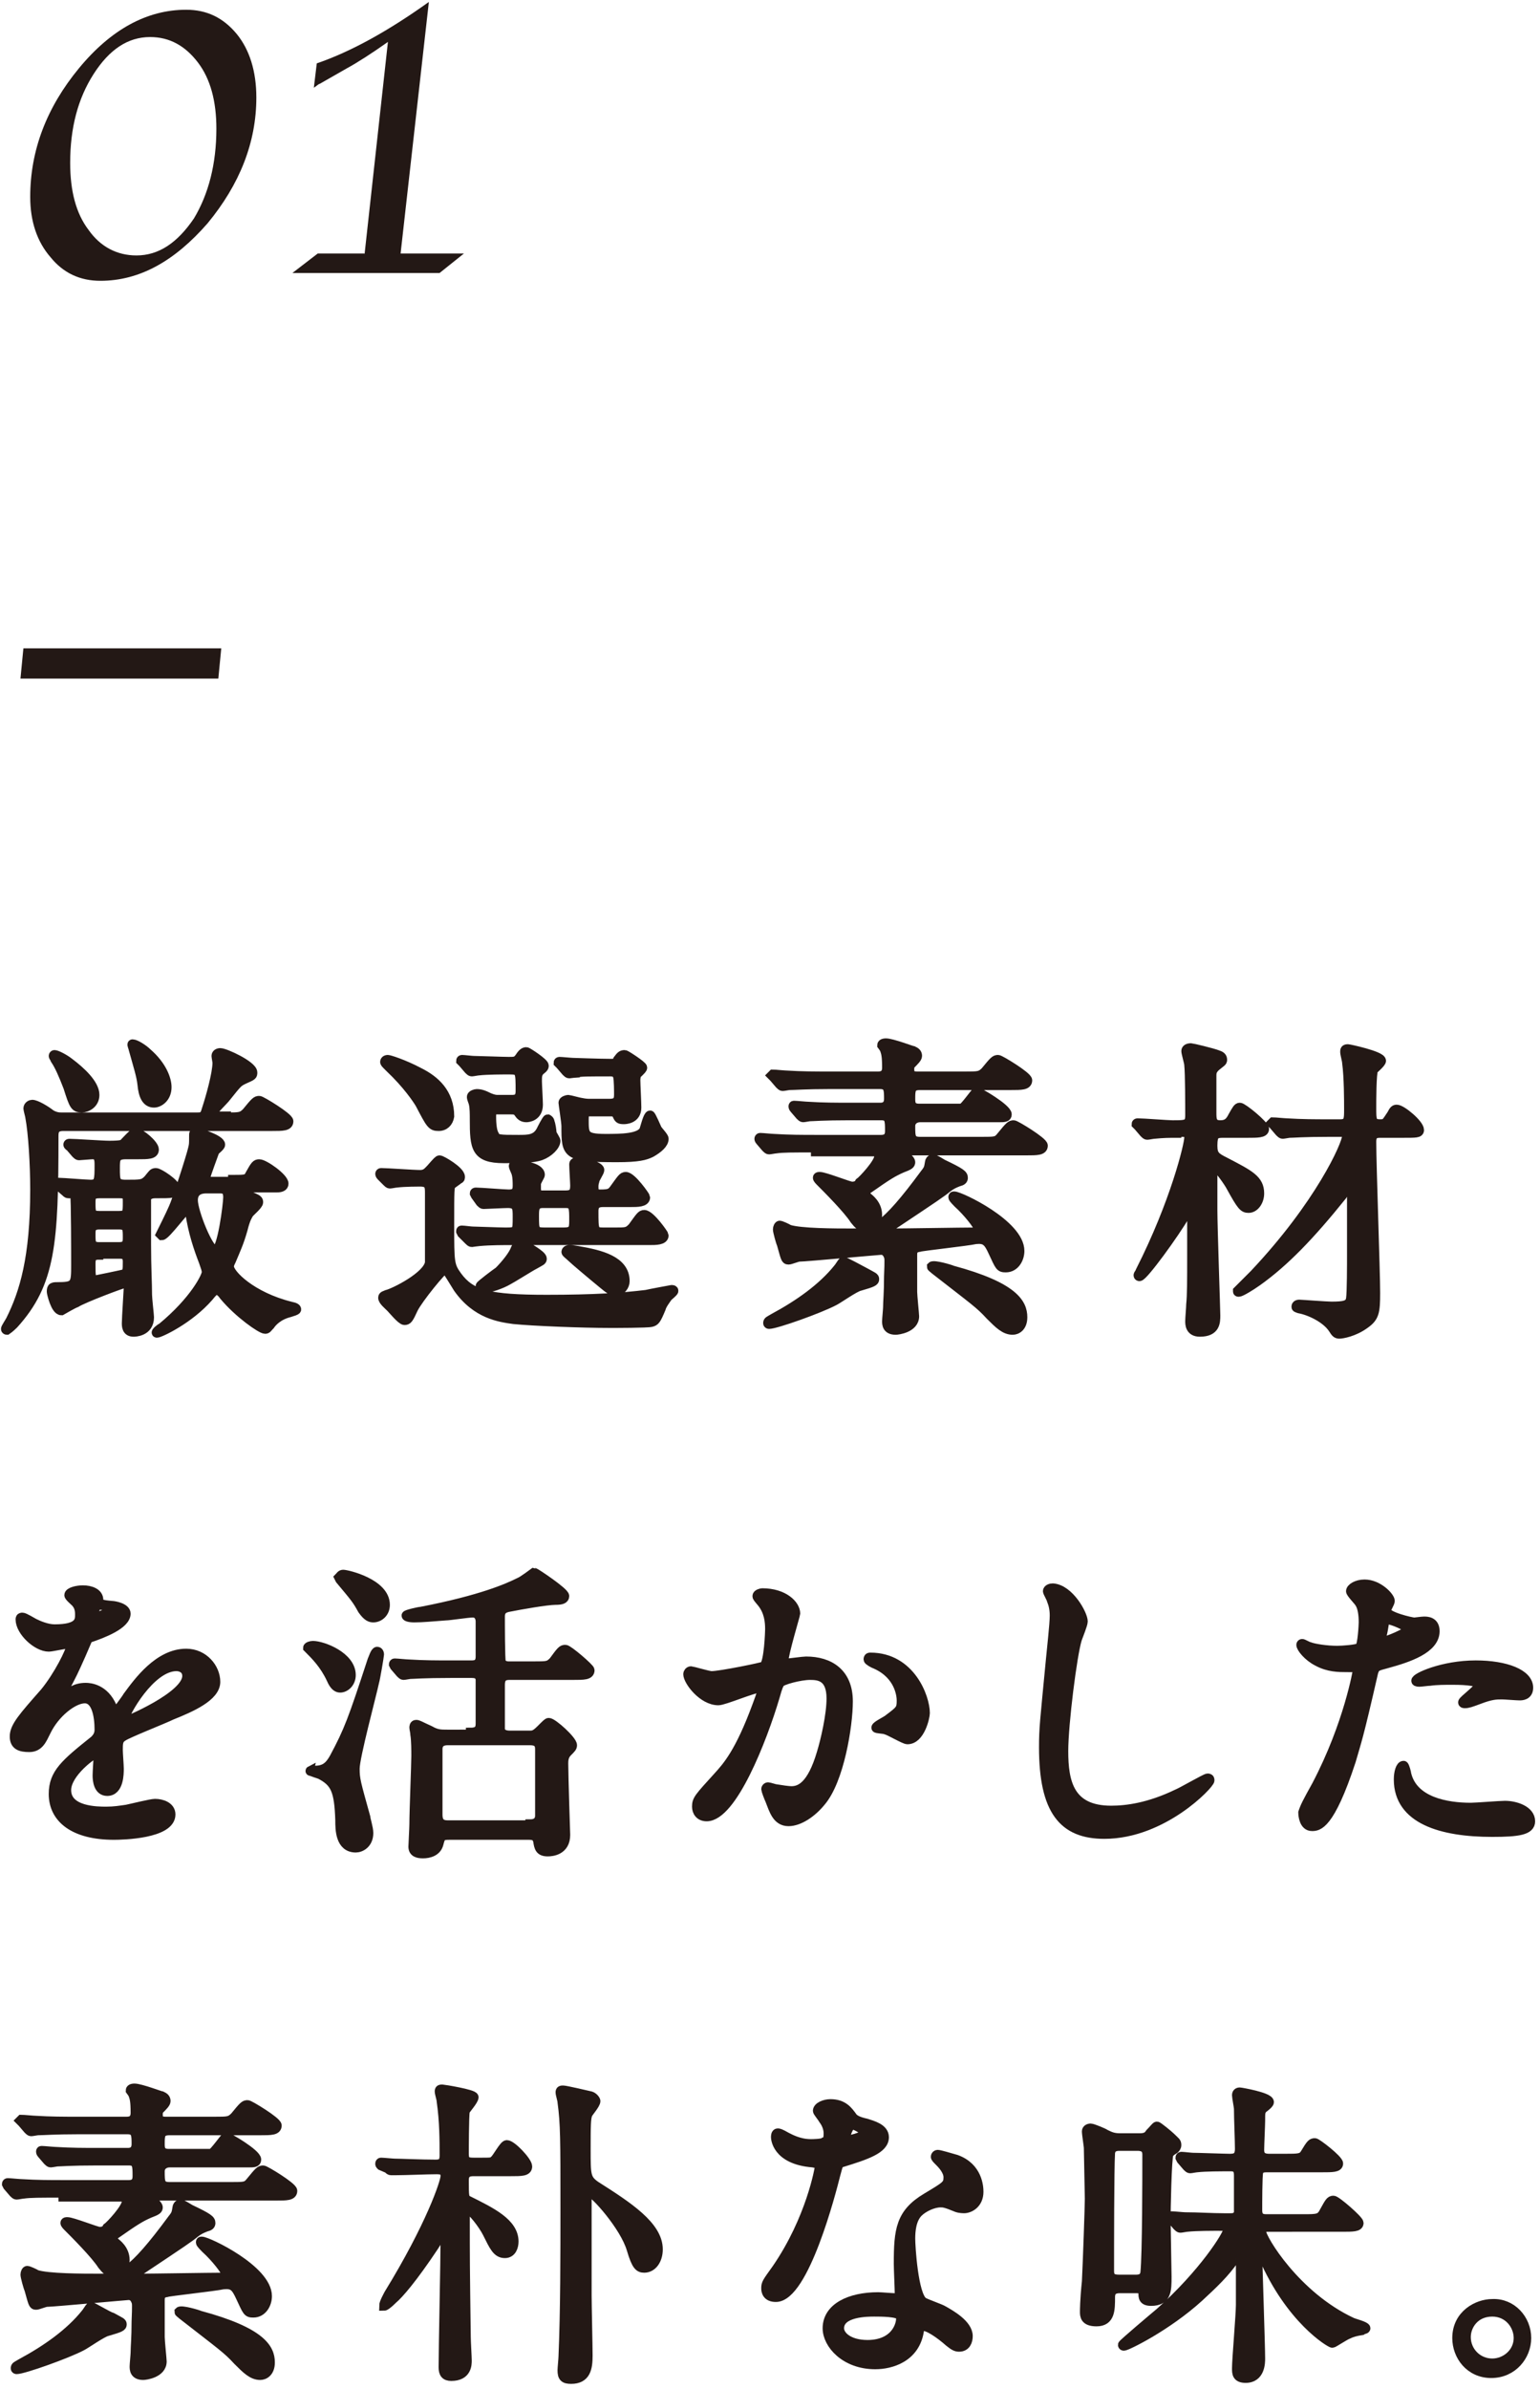 <?xml version="1.0" encoding="utf-8"?>
<!-- Generator: Adobe Illustrator 22.0.1, SVG Export Plug-In . SVG Version: 6.00 Build 0)  -->
<svg version="1.1" id="レイヤー_1" xmlns="http://www.w3.org/2000/svg" xmlns:xlink="http://www.w3.org/1999/xlink" x="0px"
	 y="0px" viewBox="0 0 158 245" style="enable-background:new 0 0 158 245;" xml:space="preserve">
<style type="text/css">
	.st0{fill:#231815;stroke:#231815;stroke-miterlimit:10;}
	.st1{fill:#231815;}
</style>
<g>
	<path class="st0" d="M23.2,114.6c1.4,0,1.6,0,2.1-0.5c0.9-1.1,1-1.2,1.3-1.2c0.2,0,3,1.7,3,2.1c0,0.5-0.6,0.5-1.7,0.5H6.5
		c-1,0-1,0.6-1,1.1c0,10.9-0.3,15-4.1,19.2c-0.4,0.4-0.7,0.6-0.7,0.6c0,0-0.1,0-0.1-0.1s0.4-0.7,0.5-0.9c1.4-2.8,2.5-6.4,2.5-13.4
		c0-2.6-0.2-5.8-0.5-7.4c0-0.1-0.2-0.8-0.2-0.9c0-0.3,0.3-0.4,0.4-0.4c0.4,0,1.4,0.6,1.9,1c0.5,0.3,0.9,0.3,1.1,0.3h13.9
		c0.5,0,0.8,0,1-0.8c0.4-1.2,1.1-3.7,1.1-4.8c0-0.1-0.1-0.6-0.1-0.7c0-0.2,0.2-0.3,0.4-0.3c0.5,0,3.3,1.3,3.3,2c0,0.3,0,0.3-0.9,0.7
		c-0.6,0.3-0.6,0.3-1.8,1.8c-0.2,0.3-1.5,1.5-1.5,1.8c0,0.2,0.3,0.2,0.4,0.2H23.2z M12.9,118.4c-1.1,0-1.1,0.5-1.1,1.4
		c0,1.3,0,1.7,1.1,1.7c1.6,0,1.8,0,2.3-0.5c0.5-0.6,0.5-0.7,0.8-0.7c0.3,0,2,1.1,2,1.6c0,0.5-0.2,0.5-2.1,0.5
		c-0.7,0-0.9,0.4-0.9,0.6v4.7c0,2.3,0.1,3.9,0.1,5.1c0,0.4,0.2,2.1,0.2,2.3c0,1.5-1.5,1.5-1.6,1.5c-0.7,0-0.7-0.6-0.7-0.9
		c0-0.5,0.2-3.5,0.2-3.7c0-0.1,0-0.4-0.4-0.4c-0.2,0-4.2,1.5-5,2c-0.3,0.1-1.5,0.8-1.5,0.8c-0.6,0-1-1.8-1-1.9
		c0-0.5,0.1-0.5,0.8-0.5c1.7,0,1.7-0.4,1.7-2.3c0-0.8,0-6.9-0.1-7.1c-0.1-0.2-0.1-0.2-0.7-0.2c-0.1,0-0.2-0.1-0.3-0.2L6,121.6
		c-0.1-0.2-0.1-0.2-0.1-0.2c0-0.1,0.1-0.1,0.1-0.1c0.5,0,2.8,0.2,3.3,0.2c0.9,0,0.9-0.5,0.9-2c0-0.5,0-1.1-0.7-1.1
		c-0.2,0-1.3,0.1-1.4,0.1c-0.1,0-0.2-0.1-0.3-0.2l-0.6-0.7C7,117.5,7,117.4,7,117.4c0-0.1,0.1-0.1,0.1-0.1c0.6,0,3.4,0.2,4.1,0.2
		c1.2,0,1.4-0.1,1.5-0.2c0.2-0.2,1-1.1,1.2-1.1c0.5,0,1.9,1.2,1.9,1.7c0,0.5-0.6,0.5-1.7,0.5H12.9z M9.7,112.3
		c0,0.9-0.8,1.3-1.3,1.3c-0.7,0-0.8-0.2-1.4-2.1c-0.5-1.3-0.9-2.2-1.3-2.8c0-0.1-0.2-0.3-0.2-0.4c0,0,0-0.1,0.1-0.1
		c0.2,0,1,0.4,1.5,0.8C8.3,109.9,9.7,111.2,9.7,112.3z M10.2,122.4c-0.8,0-0.9,0.3-0.9,0.9c0,1.1,0,1.4,0.9,1.4h2
		c0.9,0,0.9-0.3,0.9-1.4c0-0.6,0-0.9-0.8-0.9H10.2z M10.2,125.6c-0.9,0-0.9,0.5-0.9,1c0,0.9,0,1.3,0.9,1.3h2c0.9,0,0.9-0.5,0.9-1
		c0-0.9,0-1.3-0.9-1.3H10.2z M10.1,128.7c-0.8,0-0.8,0.5-0.8,1c0,1.2,0,1.6,0.5,1.6c0.1,0,2.5-0.5,2.9-0.6c0.4-0.2,0.4-0.4,0.4-1.3
		c0-0.8-0.5-0.8-0.9-0.8H10.1z M17.1,111.5c0,1.1-0.8,1.6-1.3,1.6c-0.8,0-1.1-0.8-1.2-1.9c-0.1-0.9-0.4-1.8-0.9-3.6
		c0-0.1-0.2-0.5-0.1-0.5c0.3,0,1.1,0.5,1.5,0.9C16.6,109.3,17.1,110.7,17.1,111.5z M23.9,121c1.4,0,1.5,0,1.8-0.6
		c0.5-0.9,0.6-1,0.9-1c0.5,0,2.5,1.4,2.5,2c0,0.3-0.3,0.4-0.7,0.4c-0.4,0-0.9,0-1.4,0h-2.2c-0.1,0-0.4,0-0.4,0.2
		c0,0.1,0.1,0.2,0.8,0.5c1.1,0.5,1.3,0.5,1.3,0.8c0,0.3-0.9,1-1,1.2c-0.1,0.2-0.3,0.4-0.6,1.6c-0.4,1.4-0.7,2-1.2,3.2
		c-0.1,0.2-0.2,0.4-0.2,0.6c0,0.8,2.3,3.1,6.3,4.1c0.5,0.1,0.6,0.2,0.6,0.3c0,0.1-0.4,0.2-0.7,0.3c-1.2,0.3-1.8,1-2,1.3
		c-0.3,0.3-0.3,0.4-0.5,0.4c-0.4,0-2.7-1.6-4.2-3.4c-0.2-0.3-0.5-0.6-0.8-0.6c-0.2,0-0.4,0.2-0.8,0.7c-2,2.3-5,3.7-5.3,3.7
		c-0.2,0,0.4-0.5,0.5-0.5c3.4-2.8,4.6-5.3,4.6-5.7c0-0.3-0.1-0.5-0.3-1.1c-0.5-1.3-1.1-3-1.4-5.1c0-0.1-0.1-0.4-0.2-0.4
		c-0.3,0-2.3,2.8-2.7,2.8l-0.1-0.1c0.1-0.2,1-2,1.3-2.7c0.3-0.6,1.8-5.2,2-6.1c0.1-0.4,0.1-0.5,0.1-1.2c0-0.4,0-0.4,0.2-0.4
		c0.4,0,2.5,0.7,2.5,1.2c0,0.2-0.6,0.6-0.6,0.7c-0.1,0.3-0.9,2.4-0.9,2.6c0,0.5,0.4,0.5,0.6,0.5H23.9z M21.2,121.9
		c-0.3,0-1.4,0-1.4,1.2c0,1.2,1.6,5.2,2.3,5.2s1.3-4.8,1.3-5.5c0-0.9-0.5-0.9-0.9-0.9H21.2z"/>
	<path class="st0" d="M39.1,120.6c-0.1-0.1-0.1-0.2-0.1-0.2c0-0.1,0.1-0.1,0.1-0.1c0.6,0,3.3,0.2,4,0.2c0.6,0,0.8-0.3,1.1-0.6
		c0.7-0.8,0.8-0.9,0.9-0.9c0.2,0,2.1,1.1,2.1,1.7c0,0.1,0,0.2-0.1,0.2c-0.1,0.1-0.7,0.5-0.8,0.6c-0.2,0.2-0.2,0.5-0.2,4.1
		c0,3.9,0,4.2,0.8,5.3c1.4,1.9,3.2,2.4,9.2,2.4c4.9,0,7.7-0.2,10.2-0.5c0.4-0.1,2.6-0.5,2.6-0.5c0.1,0,0.2,0,0.2,0.1
		c0,0.1-0.5,0.5-0.6,0.6c-0.2,0.3-0.6,0.8-0.7,1.2c-0.5,1.2-0.6,1.3-1,1.4c-0.4,0.1-3.7,0.1-4.2,0.1c-2.9,0-7.9-0.2-9.9-0.4
		c-1.4-0.2-3.8-0.5-5.7-3.2c-0.2-0.3-1.2-2-1.3-2c-0.3,0-2.8,3.1-3.3,4.1c-0.5,1.1-0.6,1.2-0.9,1.2c-0.3,0-1.2-1.1-1.4-1.3
		c-0.3-0.3-0.8-0.7-0.8-1c0-0.2,0.2-0.2,0.4-0.3c0.8-0.2,4.2-1.9,4.4-3.3v-7.1c0-0.7,0-1.2-1-1.2c-0.1,0-1.6,0-2.4,0.1
		c-0.1,0-0.6,0.1-0.7,0.1c-0.1,0-0.2-0.1-0.3-0.2L39.1,120.6z M45,115.5c-0.7,0-0.8-0.2-1.9-2.3c-0.3-0.5-1.3-2-3.1-3.7
		c-0.5-0.5-0.5-0.5-0.5-0.6c0-0.1,0.1-0.2,0.3-0.2c0.1,0,1.5,0.4,3.2,1.3c1.6,0.8,3.1,2.1,3.1,4.5C46,115.1,45.6,115.5,45,115.5z
		 M47.4,126.5c-0.1-0.2-0.1-0.2-0.1-0.2c0-0.1,0-0.1,0.1-0.1c0.2,0,0.9,0.1,1.1,0.1c0.3,0,2.7,0.1,3.4,0.1c1.2,0,1.2-0.1,1.2-1.6
		c0-0.9,0-1.4-1-1.4c-0.4,0-2.3,0.1-2.5,0.1c-0.1,0-0.2-0.1-0.3-0.2l-0.5-0.7c-0.1-0.2-0.1-0.2-0.1-0.2c0-0.1,0.1-0.1,0.1-0.1
		c0.5,0,2.9,0.2,3.4,0.2c0.8,0,0.9-0.4,0.9-0.9c0-0.3,0-0.8-0.1-1.2c0-0.1-0.3-0.7-0.3-0.8c0-0.1,0.1-0.1,0.2-0.1
		c0.5,0,2.5,0.2,2.5,1c0,0.1-0.4,0.7-0.4,0.9c0,0.1,0,0.3,0,0.5c0,0.7,0.4,0.7,0.7,0.7h2.3c0.8,0,1-0.3,1-1c0-0.3-0.1-1.8-0.1-2.2
		c0-0.2,0.3-0.2,0.4-0.2c0.4,0,2.2,0.4,2.2,0.8c0,0.2-0.5,0.9-0.5,1.1c-0.1,0.3-0.1,0.5-0.1,0.6c0,0.6,0.1,0.8,0.7,0.8
		c0.9,0,1.1-0.1,1.4-0.5c0.8-1.1,0.9-1.3,1.2-1.3c0.6,0,2,2,2,2.1c0,0.5-0.8,0.5-1.5,0.5h-2.8c-0.5,0-1,0.1-1,0.9c0,2,0,2.2,1,2.2
		h1.1c1.3,0,1.4,0,1.9-0.5c0.8-1.1,0.9-1.3,1.2-1.3c0.6,0,2,2,2,2.1c0,0.5-0.8,0.5-1.5,0.5h-14c-0.9,0-2.3,0-3.4,0.1
		c-0.1,0-0.8,0.1-0.8,0.1c-0.1,0-0.2-0.1-0.3-0.2L47.4,126.5z M51.1,113.7c-0.6,0-0.7,0.3-0.7,0.8c0,0.9,0.1,1.6,0.3,1.9
		c0.2,0.5,0.5,0.5,2.5,0.5c1,0,1.8,0,2.3-0.9c0.1-0.2,0.6-1.2,0.7-1.2c0,0,0.2,0.1,0.2,0.3c0.1,0.2,0.2,0.9,0.2,1.1
		c0,0.1,0.4,0.7,0.4,0.8c0,0.5-0.7,1.2-1.5,1.5c-0.8,0.3-2.2,0.3-3.8,0.3c-2.9,0-3-1.1-3-4c0-0.5,0-1.2-0.1-1.6
		c0-0.1-0.2-0.5-0.2-0.7c0-0.2,0.4-0.3,0.5-0.3c0.4,0,0.7,0.1,1.3,0.4c0.5,0.2,0.7,0.2,0.9,0.2h1.4c0.5,0,0.9-0.1,0.9-0.9
		c0-2,0-2.2-1.1-2.2c-0.8,0-2.3,0-3.2,0.1c-0.1,0-0.6,0.1-0.7,0.1c-0.1,0-0.2-0.1-0.3-0.2l-0.6-0.7c-0.2-0.2-0.2-0.2-0.2-0.2
		c0-0.1,0.1-0.1,0.1-0.1c0.2,0,1,0.1,1.2,0.1c0.4,0,3,0.1,3.6,0.1c0.6,0,0.8,0,1.1-0.4c0.2-0.3,0.4-0.6,0.7-0.6
		c0.1,0,1.8,1.1,1.8,1.4c0,0.1,0,0.2-0.4,0.5c-0.3,0.3-0.3,0.6-0.3,1.1c0,0.3,0.1,2,0.1,2.4c0,1.2-1,1.3-1.2,1.3
		c-0.4,0-0.6-0.2-0.8-0.5c-0.2-0.3-0.5-0.3-0.8-0.3H51.1z M55.6,129.1c0,0.2-0.1,0.2-0.8,0.6c-0.4,0.2-2.3,1.4-2.7,1.6
		c-0.7,0.4-1.8,0.8-2.5,0.8c-0.1,0-0.3,0-0.3-0.2c0-0.1,1.6-1.3,1.9-1.5c0.7-0.7,1.5-1.7,1.7-2.3c0.3-0.6,0.3-0.6,0.5-0.6
		c0.1,0,0.2,0.1,0.3,0.1C54,127.9,55.6,128.7,55.6,129.1z M55.7,123.4c-0.9,0-0.9,0.6-0.9,1.3c0,1.5,0,1.7,1.1,1.7h1.9
		c1,0,1.1-0.3,1.1-1.2c0-1.4,0-1.8-0.9-1.8H55.7z M60.8,113.9c-0.7,0-0.9,0.1-0.9,0.9c0,1.6,0,2,2.2,2c1.6,0,3.6,0,4-0.9
		c0.1-0.3,0.4-1.5,0.6-1.5c0.1,0,0.6,1.2,0.7,1.4c0.1,0.2,0.7,0.8,0.7,1c0,0.5-0.6,1-1.3,1.4c-0.6,0.3-1.3,0.5-3.5,0.5
		c-5.2,0-5.2-0.3-5.2-3.2c0-0.4-0.3-2.3-0.3-2.4c0-0.2,0.4-0.3,0.5-0.3c0.1,0,1.2,0.3,1.3,0.3c0.5,0.1,0.7,0.1,1,0.1h1.9
		c0.7,0,1-0.2,1-0.9c0-0.3,0-1.6-0.1-1.9c-0.1-0.4-0.4-0.5-0.8-0.5c-1.9,0-3.2,0-3.3,0.1c-0.1,0-0.9,0.1-0.9,0.1
		c-0.1,0-0.2-0.1-0.3-0.2l-0.6-0.7c-0.2-0.2-0.2-0.2-0.2-0.2c0-0.1,0.1-0.1,0.1-0.1c0.2,0,1.2,0.1,1.4,0.1c0.2,0,2.7,0.1,3.9,0.1
		c0.5,0,0.6-0.1,0.7-0.4c0.3-0.4,0.4-0.5,0.7-0.5c0.1,0,1.8,1.1,1.8,1.3c0,0.1-0.1,0.2-0.4,0.5c-0.2,0.1-0.3,0.4-0.3,0.8
		c0,0.4,0.1,2.3,0.1,2.8c0,1.2-1.2,1.2-1.3,1.2c-0.5,0-0.5-0.1-0.7-0.5c-0.1-0.3-0.5-0.3-0.7-0.3H60.8z M64.1,131.4
		c0,0.5-0.4,1-0.9,1c-0.5,0-0.8-0.3-1.3-0.7c-1.1-0.9-3-2.5-3.3-2.8c-0.2-0.2-0.5-0.4-0.5-0.5s0.1-0.2,0.3-0.2c0.3,0,0.3,0,0.9,0.1
		C61.6,128.7,64.1,129.3,64.1,131.4z"/>
	<path class="st0" d="M83.7,117.7c-2.5,0-3.4,0-4.1,0.1c-0.1,0-0.6,0.1-0.7,0.1s-0.2-0.1-0.3-0.2L78,117c-0.1-0.1-0.1-0.2-0.1-0.2
		c0,0,0-0.1,0.1-0.1c0.2,0,1.2,0.1,1.4,0.1c1.6,0.1,2.9,0.1,4.4,0.1h6.6c0.8,0,0.9-0.5,0.9-0.9c0-1.1,0-1.6-0.9-1.6h-3.2
		c-2.8,0-3.8,0.1-4.1,0.1c-0.1,0-0.6,0.1-0.7,0.1s-0.2-0.1-0.3-0.2l-0.6-0.7c-0.1-0.1-0.1-0.2-0.1-0.2c0-0.1,0-0.1,0.1-0.1
		c0.2,0,1.2,0.1,1.4,0.1c1.6,0.1,2.9,0.1,4.4,0.1h3c0.2,0,0.9,0,0.9-0.9c0-0.9,0-1.5-0.9-1.5h-5.2c-2.5,0-3.5,0.1-4.1,0.1
		c-0.1,0-0.6,0.1-0.7,0.1c-0.1,0-0.2-0.1-0.3-0.2l-0.6-0.7c-0.1-0.1-0.2-0.2-0.2-0.2c0,0,0.1-0.1,0.1-0.1c0.2,0,1.2,0.1,1.4,0.1
		c1.6,0.1,2.9,0.1,4.4,0.1h5c0.5,0,0.9-0.2,0.9-0.9c0-1.2-0.1-1.5-0.2-1.8c0-0.1-0.3-0.5-0.3-0.5c0-0.1,0.1-0.2,0.4-0.2
		c0.6,0,2.7,0.8,2.8,0.8c0.2,0.1,0.4,0.2,0.4,0.5c0,0.2-0.3,0.5-0.7,0.9c-0.1,0.1-0.1,0.4-0.1,0.5c0,0.5,0.2,0.7,0.8,0.7h4.9
		c1.4,0,1.6,0,2.1-0.5c0.9-1.1,1-1.2,1.3-1.2c0.2,0,3,1.7,3,2.1c0,0.5-0.6,0.5-1.7,0.5h-9.3c-1,0-1,0.5-1,1.4c0,0.4,0,1,0.9,1h3.3
		c0.8,0,0.9,0,1.1,0c0.3-0.1,1.4-1.7,1.5-1.7c0.2,0,3.1,1.7,3.1,2.3c0,0.3-0.3,0.3-0.8,0.3c-0.4,0-0.5,0-2,0h-6.1
		c-0.5,0-1,0.3-1,0.9c0,1.1,0,1.6,1,1.6h6.3c1.4,0,1.6,0,2-0.5c0.9-1.1,1-1.2,1.3-1.2c0.2,0,3,1.7,3,2.1c0,0.5-0.6,0.5-1.7,0.5H92.8
		c-0.1,0-0.3,0-0.3,0.2c0,0.1,0.3,0.3,0.4,0.4c0.4,0.3,0.5,0.5,0.5,0.6c0,0.2-0.1,0.3-0.9,0.6c-0.9,0.4-1.4,0.7-3.4,2.1
		c-0.2,0.1-0.3,0.3-0.3,0.5s0.1,0.3,0.2,0.4c0.1,0.1,1,0.7,1,1.8c0,1.1-0.9,1.2-1.2,1.2c-0.5,0-0.7-0.2-1.1-0.7
		c-0.7-1.1-2.8-3.2-3.6-4c0,0-0.2-0.2-0.2-0.3c0-0.1,0.1-0.1,0.2-0.1c0.5,0,3,1,3.3,1c0.5,0,0.7-0.2,0.8-0.4c0.3-0.2,2-2,2-2.7
		c0-0.1-0.1-0.5-0.6-0.5H83.7z M88.7,130.5c0.9,0.5,1,0.5,1,0.7c0,0.2-0.1,0.3-1.5,0.7c-0.5,0.1-2.2,1.3-2.6,1.5
		c-1.5,0.8-6,2.4-6.7,2.4c0,0-0.1,0-0.1-0.1c0-0.2,0.1-0.2,0.6-0.5c2.6-1.4,5-3.1,6.6-5.1c0.1-0.1,0.4-0.6,0.5-0.7
		C86.7,129.4,88.3,130.3,88.7,130.5z M94.3,127.9c-0.7,0.1-0.7,0.5-0.7,0.9c0,2.9,0,3.2,0,3.7c0,0.4,0.2,2.3,0.2,2.5
		c0,1.2-1.7,1.4-1.9,1.4c-0.9,0-0.9-0.6-0.9-0.9c0-0.2,0.1-1.2,0.1-1.4c0-0.6,0.1-1.5,0.1-3.2c0-0.3,0.1-1.8,0-2
		c-0.1-0.3-0.3-0.7-0.8-0.7c-0.2,0-7.8,0.7-8.4,0.7c-0.2,0-0.9,0.3-1.1,0.3c-0.3,0-0.3-0.2-0.7-1.6c-0.1-0.2-0.4-1.3-0.4-1.5
		c0-0.2,0.1-0.4,0.2-0.4s0.8,0.3,0.9,0.4c1.2,0.4,4.8,0.4,6.5,0.4c2.1,0,3.3-0.4,7.5-6.1c0.4-0.5,0.4-0.6,0.5-1.2
		c0-0.1,0.1-0.3,0.3-0.3c0.1,0,0.2,0,1,0.5c1.9,0.9,2.1,1.1,2.1,1.4c0,0.2-0.1,0.3-0.5,0.4c-0.5,0.2-0.7,0.3-1.1,0.6
		c-0.6,0.5-1.2,0.9-6,4.1c-0.1,0.1-0.2,0.2-0.2,0.3c0,0.3,0.3,0.3,0.5,0.3c1.3,0,7.2-0.1,8.4-0.1c0.3,0,0.5,0,0.5-0.4
		c0-0.3-1.1-1.7-2.1-2.6c-0.1-0.1-0.5-0.5-0.5-0.6s0-0.1,0.1-0.1c0.6,0,6.7,2.9,6.7,5.6c0,0.8-0.5,1.7-1.4,1.7
		c-0.6,0-0.6-0.1-1.3-1.6c-0.5-1.1-0.8-1.4-1.8-1.3C99.2,127.3,94.5,127.8,94.3,127.9z M97.7,130.3c6.3,1.7,7.2,3.4,7.2,4.8
		c0,1-0.6,1.3-1,1.3c-0.8,0-1.4-0.6-2.3-1.5c-1.1-1.2-1.6-1.5-5.7-4.7c-0.2-0.2-0.3-0.2-0.3-0.3C95.8,129.7,97.5,130.2,97.7,130.3z"
		/>
	<path class="st0" d="M120.7,116.2c-0.8,0-1.3,0-2.3,0.1c-0.1,0-0.6,0.1-0.7,0.1c-0.1,0-0.2-0.1-0.3-0.2l-0.6-0.7
		c-0.1-0.1-0.2-0.2-0.2-0.2c0-0.1,0.1-0.1,0.1-0.1c0.6,0,3.1,0.2,3.6,0.2c1.4,0,1.8,0,1.8-1s0-4.3-0.1-5.2c0-0.2-0.3-1.2-0.3-1.4
		c0-0.2,0.2-0.3,0.5-0.3c0.1,0,2.2,0.5,2.7,0.7c0.3,0.1,0.5,0.2,0.5,0.5c0,0.2-0.1,0.2-0.7,0.7c-0.3,0.3-0.4,0.5-0.4,0.9
		c0,0.6,0,3.2,0,3.8c0,0.7,0,1.3,0.9,1.3c0.7,0,1-0.3,1.3-0.9c0.4-0.7,0.5-0.9,0.7-0.9c0.3,0,2.5,1.8,2.5,2.2c0,0.4-0.7,0.4-1.7,0.4
		h-2.5c-0.8,0-1.1,0.1-1.1,1.3c0,1,0.3,1.2,1.3,1.7c2.5,1.3,3.5,1.8,3.5,3.2c0,0.8-0.5,1.5-1.1,1.5c-0.5,0-0.7-0.2-1.8-2.2
		c-0.2-0.4-1.3-2-1.6-2c-0.3,0-0.3,0.5-0.3,0.6v3.8c0,1.7,0.3,10.3,0.3,10.8c0,0.7,0,1.7-1.6,1.7c-1,0-1-0.8-1-1.1
		c0-0.3,0.1-1.4,0.1-1.7c0.1-1,0.1-2.3,0.1-5.2c0-0.7,0-3.7,0-4.3c0-0.3,0-0.5-0.1-0.5s-0.2,0.1-0.6,0.8c-1.1,1.9-4.3,6.3-4.7,6.3
		c-0.1,0-0.1-0.1-0.1-0.1c0-0.1,0.2-0.3,0.2-0.4c3.6-7.1,5-13,5-13.7c0-0.6-0.4-0.6-0.7-0.6H120.7z M136.4,116.1
		c-2.8,0-3.7,0.1-4.1,0.1c-0.1,0-0.6,0.1-0.7,0.1c-0.1,0-0.2-0.1-0.3-0.2l-0.6-0.7c-0.1-0.1-0.2-0.2-0.2-0.2c0,0,0.1-0.1,0.1-0.1
		c0.2,0,1.2,0.1,1.4,0.1c1.6,0.1,2.9,0.1,4.4,0.1h1.1c0.9,0,0.9-0.5,0.9-1.5c0-0.9,0-3.3-0.2-4.8c0-0.2-0.2-0.9-0.2-1.1
		c0-0.2,0-0.3,0.3-0.3c0.1,0,3.4,0.7,3.4,1.2c0,0.2-0.7,0.8-0.8,0.9c-0.2,0.3-0.2,3.3-0.2,3.9c0,1.3,0,1.7,0.9,1.7
		c0.6,0,0.6-0.1,1.2-1c0.2-0.4,0.3-0.5,0.5-0.5c0.5,0,2.3,1.5,2.3,2.1c0,0.3-0.3,0.3-1.7,0.3h-2.3c-0.5,0-0.9,0.1-0.9,0.9
		c0,2.5,0.4,13.3,0.4,15.5c0,2-0.1,2.5-1.1,3.2c-1.1,0.8-2.3,1-2.6,1c-0.3,0-0.4-0.2-0.6-0.5c-0.7-1.1-2.4-1.9-3.5-2.1
		c-0.3-0.1-0.3-0.1-0.3-0.2c0-0.1,0.1-0.2,0.3-0.2c0.2,0,2.8,0.2,3.3,0.2c1.3,0,1.9-0.1,2-0.8c0.1-0.6,0.1-3.6,0.1-4.5
		c0-0.6,0-6.1,0-6.4c0-0.2-0.1-0.4-0.3-0.4c-0.1,0-0.6,0.5-0.7,0.7c-3.3,4.1-5.9,6.8-8.7,8.8c-0.7,0.5-1.7,1.1-1.9,1.1
		c-0.1,0-0.1,0-0.1-0.1c0,0,1.5-1.5,1.7-1.7c6.7-7.1,9.5-13.3,9.5-14.2c0-0.4-0.3-0.4-0.5-0.4H136.4z"/>
	<path class="st0" d="M1.5,178.1c0-1,0.9-2,3.1-4.5c1.4-1.7,2.7-4.3,2.7-4.8c0-0.2-0.2-0.2-0.4-0.2c-0.3,0-1.6,0.3-1.9,0.3
		c-1.2,0-2.9-1.6-2.9-2.8c0-0.1,0-0.2,0.2-0.2c0.2,0,1,0.5,1.2,0.6c0.4,0.2,1.3,0.6,2.1,0.6c2.6,0,2.6-0.9,2.6-1.5
		c0-0.2,0-0.7-0.3-1.1c-0.1-0.2-0.8-0.7-0.8-0.9c0-0.3,0.8-0.5,1.4-0.5c0.8,0,1.6,0.3,1.6,1c0,0.4,0.2,0.5,1.4,0.6
		c0.2,0,1.4,0.2,1.4,0.8c0,1.1-2.3,2-3.8,2.5C9,168,9,168.1,8.3,169.7c-0.8,1.8-0.9,2-1.7,3.5c-0.2,0.3-0.2,0.4-0.2,0.5
		c0,0.1,0,0.1,0.1,0.1s0.7-0.2,1-0.4c0.4-0.2,0.8-0.3,1.3-0.3c0.4,0,1.9,0.1,2.7,2c0.2,0.5,0.3,0.6,0.3,0.6c0.1,0,1.2-1.5,1.3-1.7
		c1.1-1.5,3.2-4.4,6-4.4c1.8,0,3,1.5,3,2.9c0,1.5-2.5,2.6-4.5,3.4c-0.8,0.4-4.4,1.8-5,2.2c-0.5,0.3-0.5,0.7-0.5,1.4
		c0,0.3,0.1,1.6,0.1,1.9c0,0.5,0,2.3-1.2,2.3c-0.9,0-1-1.1-1-1.6c0-0.3,0.1-1.9,0.1-1.9c0-0.1,0-0.4-0.2-0.4c-0.3,0-3.1,2-3.1,3.8
		c0,2.2,3.2,2.2,4.1,2.2c0.8,0,1.4-0.1,2.1-0.2c0.5-0.1,2.5-0.6,2.9-0.6c0.7,0,1.6,0.3,1.6,1.1c0,2-5,2.1-5.8,2.1
		c-4.1,0-6.2-1.7-6.2-4.2c0-2.1,1.2-3.1,4.2-5.5c0.3-0.3,0.5-0.6,0.5-1.1c0-1.4-0.3-3.2-1.5-3.2c-1.2,0-3.1,1.5-4,3.4
		c-0.4,0.8-0.7,1.6-1.7,1.6C2.1,179.2,1.5,179,1.5,178.1z M9.7,165.9c0.1,0,1.6-0.4,1.6-0.8c0-0.4-0.8-0.5-1.1-0.5
		c-0.5,0-0.6,0.9-0.6,1S9.7,165.9,9.7,165.9z M12.7,176.4c0,0.1,0,0.2,0.1,0.2c0.1,0,6.4-2.6,6.4-4.7c0-0.8-0.7-1-1.1-1
		C15.4,170.9,12.7,175.8,12.7,176.4z"/>
	<path class="st0" d="M32.1,168.8c1,0,3.9,1.1,3.9,3c0,0.8-0.6,1.3-1.1,1.3c-0.3,0-0.6-0.2-0.9-0.9c-0.7-1.5-1.6-2.4-2.4-3.2
		C31.6,168.9,31.9,168.8,32.1,168.8z M32.3,181.6c1,0,1.5-0.4,2-1.3c1.5-2.8,1.9-3.9,3.9-10c0.1-0.2,0.3-0.9,0.5-0.9
		c0.1,0,0.2,0.1,0.2,0.3c0,0.1-0.4,2.5-0.5,2.8c-0.3,1.4-2,7.7-2,8.9c0,1.1,0.1,1.4,1.1,5c0,0.2,0.3,1.1,0.3,1.6
		c0,1.1-0.8,1.5-1.3,1.5c-1.6,0-1.6-1.9-1.6-2.8c-0.1-3.1-0.5-3.9-2-4.7c-0.2-0.1-1-0.3-1-0.4C31.7,181.7,32.1,181.6,32.3,181.6z
		 M35.2,161.5c0.4,0,4.3,0.9,4.3,3.1c0,0.8-0.6,1.3-1.2,1.3c-0.3,0-0.6-0.1-1.1-0.8c-0.6-1.1-0.8-1.3-2.3-3.1c0,0-0.1-0.2-0.1-0.2
		C34.9,161.7,35,161.5,35.2,161.5z M48.3,177.7c1,0,1-0.6,1-1c0-0.6,0-4.4,0-4.5c-0.1-0.4-0.3-0.6-0.9-0.6h-2.2
		c-2.8,0-3.8,0.1-4.1,0.1c-0.1,0-0.6,0.1-0.7,0.1c-0.1,0-0.2-0.1-0.3-0.2l-0.6-0.7c-0.1-0.2-0.1-0.2-0.1-0.2c0,0,0-0.1,0.1-0.1
		c0.2,0,1.2,0.1,1.4,0.1c1.6,0.1,2.9,0.1,4.4,0.1h2c0.4,0,1,0,1-0.9v-3.6c0-0.4-0.2-0.9-0.8-0.9c-0.5,0-2.4,0.3-2.8,0.3
		c-1.4,0.1-2.3,0.2-3.2,0.2c-0.5,0-0.8-0.1-0.8-0.2c0-0.1,1.3-0.4,1.5-0.4c6.2-1.2,8.9-2.4,10.1-3c0.3-0.1,1.5-1,1.5-1
		c0.1,0,3.1,2,3.1,2.4c0,0.3-0.3,0.4-0.9,0.4c-0.9,0-3.7,0.5-4.7,0.7c-0.6,0.1-1,0.3-1,1c0,0.6,0,4.4,0.1,4.7
		c0.2,0.4,0.7,0.4,0.8,0.4h2.5c1.5,0,1.6,0,2.1-0.5c0.8-1.1,0.9-1.2,1.2-1.2c0.3,0,2.5,1.9,2.5,2.1c0,0.5-0.6,0.5-1.7,0.5h-6.5
		c-0.5,0-1,0.1-1,1c0,0.5,0,4.4,0,4.6c0.1,0.5,0.6,0.6,1,0.6h2c0.4,0,0.6,0,1.2-0.6c0.6-0.6,0.7-0.7,0.8-0.7c0.4,0,2.4,1.8,2.4,2.3
		c0,0.2-0.1,0.3-0.5,0.7c-0.4,0.4-0.4,0.9-0.4,1.2c0,1.2,0.2,7.3,0.2,7.3c0,1.6-1.4,1.7-1.8,1.7c-0.8,0-0.9-0.4-1-1.1
		c-0.1-0.3-0.2-0.6-0.9-0.6h-8.2c-0.8,0-0.9,0.1-1.1,0.9s-1,1-1.6,1c-0.5,0-1-0.1-1-0.7c0-0.2,0.1-1.9,0.1-2.3c0-1.3,0.2-6.1,0.2-7
		c0-0.5,0-1.6-0.1-2.2c0-0.2-0.1-0.6-0.1-0.7c0-0.1,0-0.3,0.2-0.3c0.2,0,0.3,0.1,1.4,0.6c0.7,0.4,1.1,0.4,1.8,0.4H48.3z M54.4,187.1
		c0.5,0,1-0.2,1-0.9c0-1.1,0-5.7,0-6.7c0-0.4,0-1-1-1h-8.5c-0.5,0-1,0.2-1,0.9v6.7c0,0.5,0.1,1.1,1,1.1H54.4z"/>
	<path class="st0" d="M70.6,171.7c0-0.1,0.1-0.3,0.3-0.3c0.1,0,1.8,0.5,2.1,0.5c0.9,0,5.3-0.9,5.4-1c0.5-0.4,0.6-3.6,0.6-3.8
		c0-0.8-0.1-1.8-0.8-2.7c-0.5-0.6-0.5-0.6-0.5-0.7c0-0.2,0.4-0.3,0.5-0.3c2.2,0,3.4,1.2,3.4,2.1c0,0.1-1.2,4.1-1.2,4.8
		c0,0.2,0.1,0.3,0.4,0.3c0.2,0,1.6-0.2,1.9-0.2c2.4,0,4.3,1.2,4.3,4.1c0,2.5-0.9,8.1-2.8,10.3c-0.9,1.1-2.2,2-3.3,2
		c-1.2,0-1.5-1.2-1.9-2.2c-0.1-0.2-0.4-1-0.4-1.1c0-0.1,0.1-0.2,0.2-0.2c0.1,0,0.7,0.2,0.8,0.2c0.6,0.1,1.3,0.2,1.6,0.2
		c0.9,0,2.1-0.5,3.1-3.9c0.4-1.3,1-3.9,1-5.6c0-2.3-1.3-2.4-2.2-2.4c-1,0-2.9,0.5-3.1,0.8c-0.1,0.2-0.2,0.3-0.5,1.4
		c-1.3,4.4-4.4,12.3-7,12.3c-0.7,0-1-0.5-1-1c0-0.7,0.2-0.9,2.2-3.1c0.9-1,2.2-2.4,4-7.3c0.1-0.3,0.5-1.3,0.5-1.5
		c0-0.1,0-0.3-0.2-0.3c-0.7,0-3.7,1.3-4.3,1.3C72.1,174.4,70.6,172.4,70.6,171.7z M93.1,178.4c-0.3,0-1.8-0.9-2.2-1
		c-0.2-0.1-1-0.1-1-0.2c0-0.2,1.1-0.7,1.3-0.9c1.2-0.9,1.3-1,1.3-1.9c0-0.5-0.2-2.6-2.6-3.7c-0.3-0.1-0.8-0.4-0.8-0.5
		c0-0.2,0.1-0.2,0.2-0.2c4.1,0,5.6,4.1,5.6,5.7C94.9,176.1,94.4,178.4,93.1,178.4z"/>
	<path class="st0" d="M111.1,166.3c0,0.3-0.5,1.5-0.6,1.8c-0.5,1.6-1.4,8.7-1.4,11.5c0,3.2,0.6,6.1,4.9,6.1c1.6,0,3.9-0.3,6.8-1.7
		c0.5-0.2,2.9-1.6,3.1-1.6s0.2,0.1,0.2,0.2c0,0.4-4.8,5.5-10.8,5.5c-4.2,0-6.2-2.4-6.2-8.9c0-2,0.1-2.6,0.7-8.9
		c0.1-1.1,0.4-3.7,0.4-4.6c0-0.6-0.1-1.1-0.3-1.6c0-0.1-0.4-0.8-0.4-0.9c0-0.2,0.3-0.3,0.5-0.3C109.7,163,111.1,165.6,111.1,166.3z"
		/>
	<path class="st0" d="M135.1,183.1c3.3-6.3,4.2-11.8,4.2-11.8c0-0.3-0.1-0.3-1.2-0.3c-0.7,0-1.8,0-2.9-0.6c-1-0.5-1.7-1.4-1.7-1.7
		c0-0.1,0.1-0.1,0.1-0.1c0.1,0,0.6,0.3,0.7,0.3c0.5,0.2,1.8,0.4,2.9,0.4c0.5,0,2-0.1,2.3-0.3c0.3-0.2,0.4-2.4,0.4-2.6
		c0-0.3,0-1.4-0.4-2c-0.1-0.2-0.9-1-0.9-1.2c0-0.3,0.6-0.7,1.4-0.7c1.4,0,2.6,1.3,2.6,1.7c0,0.2-0.4,0.8-0.4,1
		c0,0.6,2.6,1.2,2.9,1.2c0.1,0,0.8-0.1,1-0.1c0.3,0,1.1,0,1.1,1c0,1.8-2.7,2.7-4.9,3.3c-1.1,0.3-1.2,0.3-1.4,0.9
		c-1.6,7-1.7,7-2.3,9.1c-2.2,6.7-3.4,6.7-4,6.7c-0.8,0-0.9-1.1-0.9-1.4C133.9,185.3,134.1,184.9,135.1,183.1z M141.9,168.4
		c0.2,0,2.6-0.9,2.6-1.3c0-0.3-1.7-1-2.1-1c-0.2,0-0.3,0.1-0.4,0.4c-0.1,0.6-0.1,0.7-0.3,1.5C141.7,168.2,141.7,168.4,141.9,168.4z
		 M144.3,182c0.7,2.8,4.1,3.4,6.6,3.4c0.5,0,3-0.2,3.5-0.2c1.1,0,2.6,0.5,2.6,1.6c0,0.9-1.2,1.1-3.9,1.1c-5.2,0-9.6-1.3-9.6-5.4
		c0-0.7,0.2-1.4,0.5-1.4C144.1,181.1,144.3,181.9,144.3,182z M151.4,170.8c3.1,0,5.4,0.9,5.4,2.3c0,0.8-0.7,0.8-0.9,0.8
		c-0.3,0-1.5-0.1-1.8-0.1c-0.6,0-1.1,0-2.4,0.5c-0.8,0.3-1.1,0.4-1.4,0.4c-0.1,0-0.2,0-0.2-0.1c0-0.2,1.7-1.4,1.7-1.8
		c0-0.5-2.3-0.5-2.8-0.5c-0.7,0-1.6,0-2.3,0.1c-0.2,0-0.9,0.1-1.1,0.1c0,0-0.3,0-0.3-0.1C145.2,172.1,148,170.8,151.4,170.8z"/>
	<path class="st0" d="M6.5,224.9c-2.5,0-3.4,0-4.1,0.1c-0.1,0-0.6,0.1-0.7,0.1c-0.1,0-0.2-0.1-0.3-0.2l-0.6-0.7
		C0.7,224,0.7,224,0.7,224c0,0,0-0.1,0.1-0.1c0.2,0,1.2,0.1,1.4,0.1c1.6,0.1,2.9,0.1,4.4,0.1h6.6c0.8,0,0.9-0.5,0.9-0.9
		c0-1.1,0-1.6-0.9-1.6H10c-2.8,0-3.8,0.1-4.1,0.1c-0.1,0-0.6,0.1-0.7,0.1c-0.1,0-0.2-0.1-0.3-0.2l-0.6-0.7c-0.1-0.1-0.1-0.2-0.1-0.2
		c0-0.1,0-0.1,0.1-0.1c0.2,0,1.2,0.1,1.4,0.1c1.6,0.1,2.9,0.1,4.4,0.1h3c0.2,0,0.9,0,0.9-0.9c0-0.9,0-1.5-0.9-1.5H8
		c-2.5,0-3.5,0.1-4.1,0.1c-0.1,0-0.6,0.1-0.7,0.1c-0.1,0-0.2-0.1-0.3-0.2l-0.6-0.7c-0.1-0.1-0.2-0.2-0.2-0.2c0,0,0.1-0.1,0.1-0.1
		c0.2,0,1.2,0.1,1.4,0.1c1.6,0.1,2.9,0.1,4.4,0.1h5c0.5,0,0.9-0.2,0.9-0.9c0-1.2-0.1-1.5-0.2-1.8c0-0.1-0.3-0.5-0.3-0.5
		c0-0.1,0.1-0.2,0.4-0.2c0.6,0,2.7,0.8,2.8,0.8c0.2,0.1,0.4,0.2,0.4,0.5c0,0.2-0.3,0.5-0.7,0.9c-0.1,0.1-0.1,0.4-0.1,0.5
		c0,0.5,0.2,0.7,0.8,0.7H22c1.4,0,1.6,0,2.1-0.5c0.9-1.1,1-1.2,1.3-1.2c0.2,0,3,1.7,3,2.1c0,0.5-0.6,0.5-1.7,0.5h-9.3
		c-1,0-1,0.5-1,1.4c0,0.4,0,1,0.9,1h3.3c0.8,0,0.9,0,1.1,0c0.3-0.1,1.4-1.7,1.5-1.7c0.2,0,3.1,1.7,3.1,2.3c0,0.3-0.3,0.3-0.8,0.3
		c-0.4,0-0.5,0-2,0h-6.1c-0.5,0-1,0.3-1,0.9c0,1.1,0,1.6,1,1.6h6.3c1.4,0,1.6,0,2-0.5c0.9-1.1,1-1.2,1.3-1.2c0.2,0,3,1.7,3,2.1
		c0,0.5-0.6,0.5-1.7,0.5H15.6c-0.1,0-0.3,0-0.3,0.2c0,0.1,0.3,0.3,0.4,0.4c0.4,0.3,0.5,0.5,0.5,0.6c0,0.2-0.1,0.3-0.9,0.6
		c-0.9,0.4-1.4,0.7-3.4,2.1c-0.2,0.1-0.3,0.3-0.3,0.5s0.1,0.3,0.2,0.4c0.1,0.1,1,0.7,1,1.8c0,1.1-0.9,1.2-1.2,1.2
		c-0.5,0-0.7-0.2-1.1-0.7c-0.7-1.1-2.8-3.2-3.6-4c0,0-0.2-0.2-0.2-0.3c0-0.1,0.1-0.1,0.2-0.1c0.5,0,3,1,3.3,1c0.5,0,0.7-0.2,0.8-0.4
		c0.3-0.2,2-2,2-2.7c0-0.1-0.1-0.5-0.6-0.5H6.5z M11.5,237.7c0.9,0.5,1,0.5,1,0.7c0,0.2-0.1,0.3-1.5,0.7c-0.5,0.1-2.2,1.3-2.6,1.5
		c-1.5,0.8-6,2.4-6.7,2.4c0,0-0.1,0-0.1-0.1c0-0.2,0.1-0.2,0.6-0.5c2.6-1.4,5-3.1,6.6-5.1c0.1-0.1,0.4-0.6,0.5-0.7
		C9.5,236.6,11.1,237.6,11.5,237.7z M17.1,235.1c-0.7,0.1-0.7,0.5-0.7,0.9c0,2.9,0,3.2,0,3.7c0,0.4,0.2,2.3,0.2,2.5
		c0,1.2-1.7,1.4-1.9,1.4c-0.9,0-0.9-0.6-0.9-0.9c0-0.2,0.1-1.2,0.1-1.4c0-0.6,0.1-1.5,0.1-3.2c0-0.3,0.1-1.8,0-2
		c-0.1-0.3-0.3-0.7-0.8-0.7c-0.2,0-7.8,0.7-8.4,0.7c-0.2,0-0.9,0.3-1.1,0.3c-0.3,0-0.3-0.2-0.7-1.6c-0.1-0.2-0.4-1.3-0.4-1.5
		c0-0.2,0.1-0.4,0.2-0.4s0.8,0.3,0.9,0.4c1.2,0.4,4.8,0.4,6.5,0.4c2.1,0,3.3-0.4,7.5-6.1c0.4-0.5,0.4-0.6,0.5-1.2
		c0-0.1,0.1-0.3,0.3-0.3c0.1,0,0.2,0,1,0.5c1.9,0.9,2.1,1.1,2.1,1.4c0,0.2-0.1,0.3-0.5,0.4c-0.5,0.2-0.7,0.3-1.1,0.6
		c-0.6,0.5-1.2,0.9-6,4.1c-0.1,0.1-0.2,0.2-0.2,0.3c0,0.3,0.3,0.3,0.5,0.3c1.3,0,7.2-0.1,8.4-0.1c0.3,0,0.5,0,0.5-0.4
		c0-0.3-1.1-1.7-2.1-2.6c-0.1-0.1-0.5-0.5-0.5-0.6s0-0.1,0.1-0.1c0.6,0,6.7,2.9,6.7,5.6c0,0.8-0.5,1.7-1.4,1.7
		c-0.6,0-0.6-0.1-1.3-1.6c-0.5-1.1-0.8-1.4-1.8-1.3C22,234.5,17.3,235,17.1,235.1z M20.5,237.5c6.3,1.7,7.2,3.4,7.2,4.8
		c0,1-0.6,1.3-1,1.3c-0.8,0-1.4-0.6-2.3-1.5c-1.1-1.2-1.6-1.5-5.7-4.7c-0.2-0.2-0.3-0.2-0.3-0.3C18.6,236.9,20.3,237.4,20.5,237.5z"
		/>
	<path class="st0" d="M39.1,222.1C39,222,39,222,39,221.9c0,0,0-0.1,0.1-0.1c0.2,0,1.2,0.1,1.4,0.1c0.5,0,2.7,0.1,4.2,0.1
		c0.6,0,0.9-0.2,0.9-0.9c0-1.6,0-3.5-0.3-5.6c0-0.2-0.2-0.8-0.2-1s0.1-0.2,0.3-0.2c0.1,0,3.2,0.5,3.2,0.8c0,0.3-0.8,1.2-0.9,1.4
		c-0.1,0.5-0.1,4.1-0.1,4.4c0,0.8,0.3,0.9,1,0.9h0.7c1.1,0,1.2,0,1.4-0.2c0.3-0.2,1-1.6,1.3-1.6c0.5,0,2.1,1.7,2.1,2.2
		c0,0.5-0.6,0.5-1.7,0.5h-3.8c-0.5,0-1,0.1-1,0.9c0,1.7,0,1.9,0.4,2.1c2.4,1.2,4.7,2.3,4.7,4.2c0,0.5-0.2,1.2-0.9,1.2
		c-0.8,0-1.1-0.7-1.8-2.1c-0.4-0.8-1.6-2.4-2-2.4c-0.3,0-0.3,0.2-0.3,0.8c0,4.2,0,5,0.1,12.3c0,0.4,0.1,2.1,0.1,2.4
		c0,0.4,0,1.6-1.6,1.6c-0.6,0-0.8-0.3-0.8-0.9c0-1.9,0.2-11.1,0.2-13.2c0-0.2,0-0.4-0.3-0.4c-0.1,0-0.6,0.7-0.9,1.2
		c-2.2,3.3-3.6,4.9-4.2,5.4c-0.5,0.5-0.8,0.7-0.9,0.7c0-0.3,0.4-1,0.5-1.2c4.3-7,5.8-11.5,5.8-12.1c0-0.5-0.2-0.7-0.9-0.7
		c-1,0-3.2,0.1-4.2,0.1c-0.1,0-0.4,0-0.5,0c-0.1,0-0.2-0.1-0.3-0.2L39.1,222.1z M60.2,235.4c0,1,0.1,5.3,0.1,6.2
		c0,1.3-0.2,2.4-1.7,2.4c-0.7,0-0.9-0.2-0.9-0.9c0-0.2,0.1-1.2,0.1-1.4c0.2-4.6,0.2-10.6,0.2-15.3c0-6.9,0-8.6-0.3-10.8
		c0-0.2-0.2-0.8-0.2-1c0-0.2,0.1-0.2,0.3-0.2c0.2,0,2.4,0.5,2.8,0.6c0.3,0.1,0.5,0.4,0.5,0.5c0,0.3-0.7,1.1-0.8,1.3
		c-0.2,0.4-0.2,1.3-0.2,3.7c0,2.6,0,3,1,3.7c3.3,2.1,6.4,4.1,6.4,6.5c0,1.1-0.6,1.9-1.4,1.9c-0.5,0-0.8-0.2-1.3-1.9
		c-0.7-2.4-3.8-5.8-4.2-5.8c-0.3,0-0.4,0.2-0.4,0.5C60.2,228.8,60.2,232.2,60.2,235.4z"/>
	<path class="st0" d="M85,218.8c0-0.5-0.2-1-0.5-1.4c-0.1-0.2-0.6-0.8-0.6-0.9c0-0.4,0.7-0.7,1.3-0.7c1.3,0,1.8,0.7,2.3,1.4
		c0.2,0.2,0.5,0.4,1.4,0.6c0.6,0.2,1.8,0.5,1.8,1.4c0,1.2-1.8,1.8-4.4,2.6c-0.3,0.1-0.3,0.2-0.6,1.3c-0.4,1.6-3.2,12.5-6.1,12.5
		c-0.9,0-1-0.6-1-0.9c0-0.5,0.1-0.6,1.1-2c3.5-5.1,4.4-10.3,4.4-10.5c0-0.3-0.2-0.3-0.7-0.4c-3.8-0.3-3.8-2.6-3.8-2.6
		c0-0.1,0-0.4,0.2-0.4c0.1,0,0.2,0,0.9,0.4c0.4,0.2,1.3,0.7,2.5,0.7c0.1,0,1.2,0,1.4-0.2C85,219.6,85,219.1,85,218.8z M94.3,239
		c-0.4,2.8-2.9,3.5-4.5,3.5c-3.1,0-4.9-2.1-4.9-3.7c0-2.1,2.3-3.2,5.2-3.2c0.3,0,1.4,0.1,1.7,0.1c0.3,0,0.5,0,0.5-0.4
		c0-0.5-0.1-2.6-0.1-3.1c0-3.5,0.2-5.2,2.9-6.8c2-1.2,2.2-1.3,2.2-2.1c0-0.7-0.7-1.4-0.9-1.6c-0.3-0.3-0.4-0.4-0.4-0.5
		c0-0.1,0.1-0.2,0.2-0.2c0.2,0,1.2,0.3,1.9,0.5c2.2,0.8,2.3,2.8,2.3,3.3c0,1.2-0.9,1.7-1.5,1.7c0,0-0.4,0-0.7-0.1
		c-1.2-0.5-1.4-0.5-1.7-0.5c-0.8,0-1.8,0.5-2.3,1c-0.7,0.7-0.8,1.9-0.8,2.7c0,0.8,0.3,5.8,1.3,6.5c0.3,0.2,1.8,0.7,2.1,0.9
		c0.7,0.4,2.5,1.4,2.5,2.6c0,0.5-0.2,1.1-0.9,1.1c-0.3,0-0.5-0.1-1-0.5c-0.9-0.8-2.3-1.8-2.8-1.6C94.4,238.5,94.4,238.6,94.3,239z
		 M89.7,237.1c-0.7,0-3.6,0-3.6,1.7c0,0.8,1,1.7,2.9,1.7c3.1,0,3.6-2.4,3.4-3C92.1,237.1,90.4,237.1,89.7,237.1z M88.8,218.7
		c0-0.2-1.1-0.8-1.3-0.8c-0.5,0-0.8,1.3-0.8,1.4c0,0.1,0,0.2,0.1,0.2C86.9,219.6,88.8,219.2,88.8,218.7z"/>
	<path class="st0" d="M114.9,234.7c-0.6,0-1,0.2-1,0.9c0,1.3,0,2.5-1.4,2.5c-1.2,0-1.2-0.6-1.2-1c0-0.1,0-1.2,0.2-3.1
		c0.1-2,0.3-7.7,0.3-8.5c0-0.2-0.1-4.9-0.1-5.2c0-0.2-0.2-1.4-0.2-1.7c0-0.2,0.2-0.3,0.4-0.3c0.2,0,1.4,0.5,1.5,0.6
		c0.6,0.3,0.9,0.4,1.6,0.4h1.9c0.7,0,0.9-0.2,1.1-0.5c0.4-0.4,0.6-0.7,0.7-0.7c0.1,0,1.2,0.9,1.4,1.1c0.5,0.5,0.6,0.5,0.6,0.8
		c0,0.2-0.1,0.3-0.2,0.4c-0.5,0.3-0.5,0.4-0.6,0.5c-0.2,0.4-0.3,5.9-0.3,6.7c0,0.5,0.1,5.4,0.1,5.9c0,1.4,0,2.5-1.6,2.5
		c-0.8,0-0.8-0.4-0.8-0.8c0-0.4-0.3-0.5-0.7-0.5H114.9z M114.9,220.1c-0.3,0-0.9,0-1,0.7c-0.1,1.6-0.1,9.8-0.1,12.1
		c0,0.6,0.2,0.9,1,0.9h1.7c0.3,0,0.9,0,1-0.7c0.2-1.9,0.2-9.9,0.2-12.1c0-0.4-0.1-0.9-1-0.9H114.9z M130,228.4
		c-0.3,0-0.6,0.2-0.6,0.5c0,0.7,3.5,6.6,9.3,9.3c0.2,0.1,1.4,0.4,1.4,0.6c0,0.1-0.3,0.1-0.4,0.2c-0.6,0.1-1,0.2-1.4,0.4
		c-0.3,0.1-1.5,0.9-1.6,0.9c-0.2,0-4.3-2.4-7.1-8.9c-0.2-0.5-0.3-0.6-0.4-0.6c-0.2,0-0.2,0.2-0.2,0.6c0,0.3,0.3,9.3,0.3,10.5
		c0,0.4,0,2-1.5,2c-0.9,0-0.9-0.5-0.9-1c0-0.9,0.4-5.5,0.4-6.5v-4.7c0-0.1-0.1-0.3-0.3-0.3c-0.2,0-0.2,0.1-0.3,0.2
		c-1,1.5-2.3,2.7-3.7,4c-3.3,3-7.4,5-7.7,5c0,0-0.1,0-0.1-0.1c0-0.1,3.2-2.8,3.8-3.3c4.5-4,7-8,7-8.5c0-0.4-0.2-0.4-1.2-0.4
		c-0.2,0-2.1,0-3,0.1c-0.1,0-0.6,0.1-0.7,0.1c-0.1,0-0.2-0.1-0.3-0.2l-0.6-0.7c-0.1-0.2-0.1-0.2-0.1-0.2c0-0.1,0.1-0.1,0.1-0.1
		c0.2,0,1.2,0.1,1.4,0.1c1.3,0,2.7,0.1,4,0.1h0.6c0.3,0,0.7,0,0.9-0.5c0-0.2,0-3.5,0-3.8c0-0.4,0-1-0.8-1c-1.1,0-2.6,0-3.5,0.1
		c-0.1,0-0.6,0.1-0.7,0.1c-0.1,0-0.2-0.1-0.3-0.2l-0.6-0.7c-0.1-0.2-0.1-0.2-0.1-0.2c0-0.1,0.1-0.1,0.1-0.1c0.2,0,1,0.1,1.2,0.1
		c0.5,0,3.2,0.1,3.7,0.1s1.1,0,1.1-1c0-0.9-0.1-3.1-0.1-4.1c0-0.2-0.2-1.2-0.2-1.4c0-0.2,0.1-0.3,0.3-0.3c0.1,0,3,0.5,3,1
		c0,0.2-0.6,0.6-0.7,0.7c-0.2,0.3-0.2,0.4-0.2,1.2c0,0.4-0.1,2.5-0.1,3c0,0.4,0.1,0.9,1,0.9h1.7c1.3,0,1.7,0,2-0.5
		c0.6-1,0.7-1.1,1-1.1c0.2,0,2.4,1.7,2.4,2.1c0,0.4-0.6,0.4-1.7,0.4H130c-0.3,0-0.8,0-0.9,0.5c-0.1,0.3-0.1,3.3-0.1,3.9
		c0,0.9,0.6,0.9,1,0.9h3.7c1.5,0,1.8,0,2.2-0.8c0.5-0.9,0.6-1.1,0.9-1.1c0.3,0,2.6,2,2.6,2.3c0,0.4-0.6,0.4-1.7,0.4H130z"/>
	<path class="st0" d="M156.6,239.8c0,1.8-1.4,3.6-3.6,3.6s-3.5-1.8-3.5-3.6c0-2.4,2.1-3.5,3.6-3.5
		C155.1,236.2,156.6,237.9,156.6,239.8z M150.4,239.7c0,1.5,1.2,2.7,2.7,2.7c1.4,0,2.7-1.1,2.7-2.6c0-1.3-1-2.7-2.7-2.7
		C151.3,237.1,150.4,238.5,150.4,239.7z"/>
</g>
<g>
	<path class="st1" d="M3.1,20.2c0-4.8,1.7-9.2,5-13.2c3.3-4,7-6,11-6c2.1,0,3.8,0.8,5.2,2.5c1.3,1.6,2,3.8,2,6.5
		c0,4.6-1.7,8.9-5,12.9c-3.4,3.9-7,5.9-11,5.9c-2.1,0-3.8-0.8-5.1-2.4C3.8,24.8,3.1,22.7,3.1,20.2z M22.2,13.2
		c0-2.8-0.6-5.1-1.9-6.8c-1.3-1.7-2.9-2.6-4.9-2.6c-2.3,0-4.2,1.3-5.8,3.8c-1.6,2.5-2.4,5.5-2.4,9.1c0,2.9,0.6,5.2,1.9,6.9
		c1.2,1.7,2.9,2.6,4.9,2.6c2.3,0,4.2-1.3,5.9-3.8C21.4,19.9,22.2,16.8,22.2,13.2z"/>
	<path class="st1" d="M37.4,26.1l2.4-21.8c-1.7,1.2-3.1,2.1-4.2,2.7l-2.8,1.6c-0.1,0-0.3,0.2-0.6,0.4l0.3-2.5
		c3.5-1.2,7.3-3.3,11.5-6.3l-2.9,25.8h6.5l-2.5,2H30l2.6-2H37.4z"/>
	<path class="st1" d="M2.1,69.6l0.3-3.1h20.3l-0.3,3.1H2.1z"/>
</g>
</svg>
